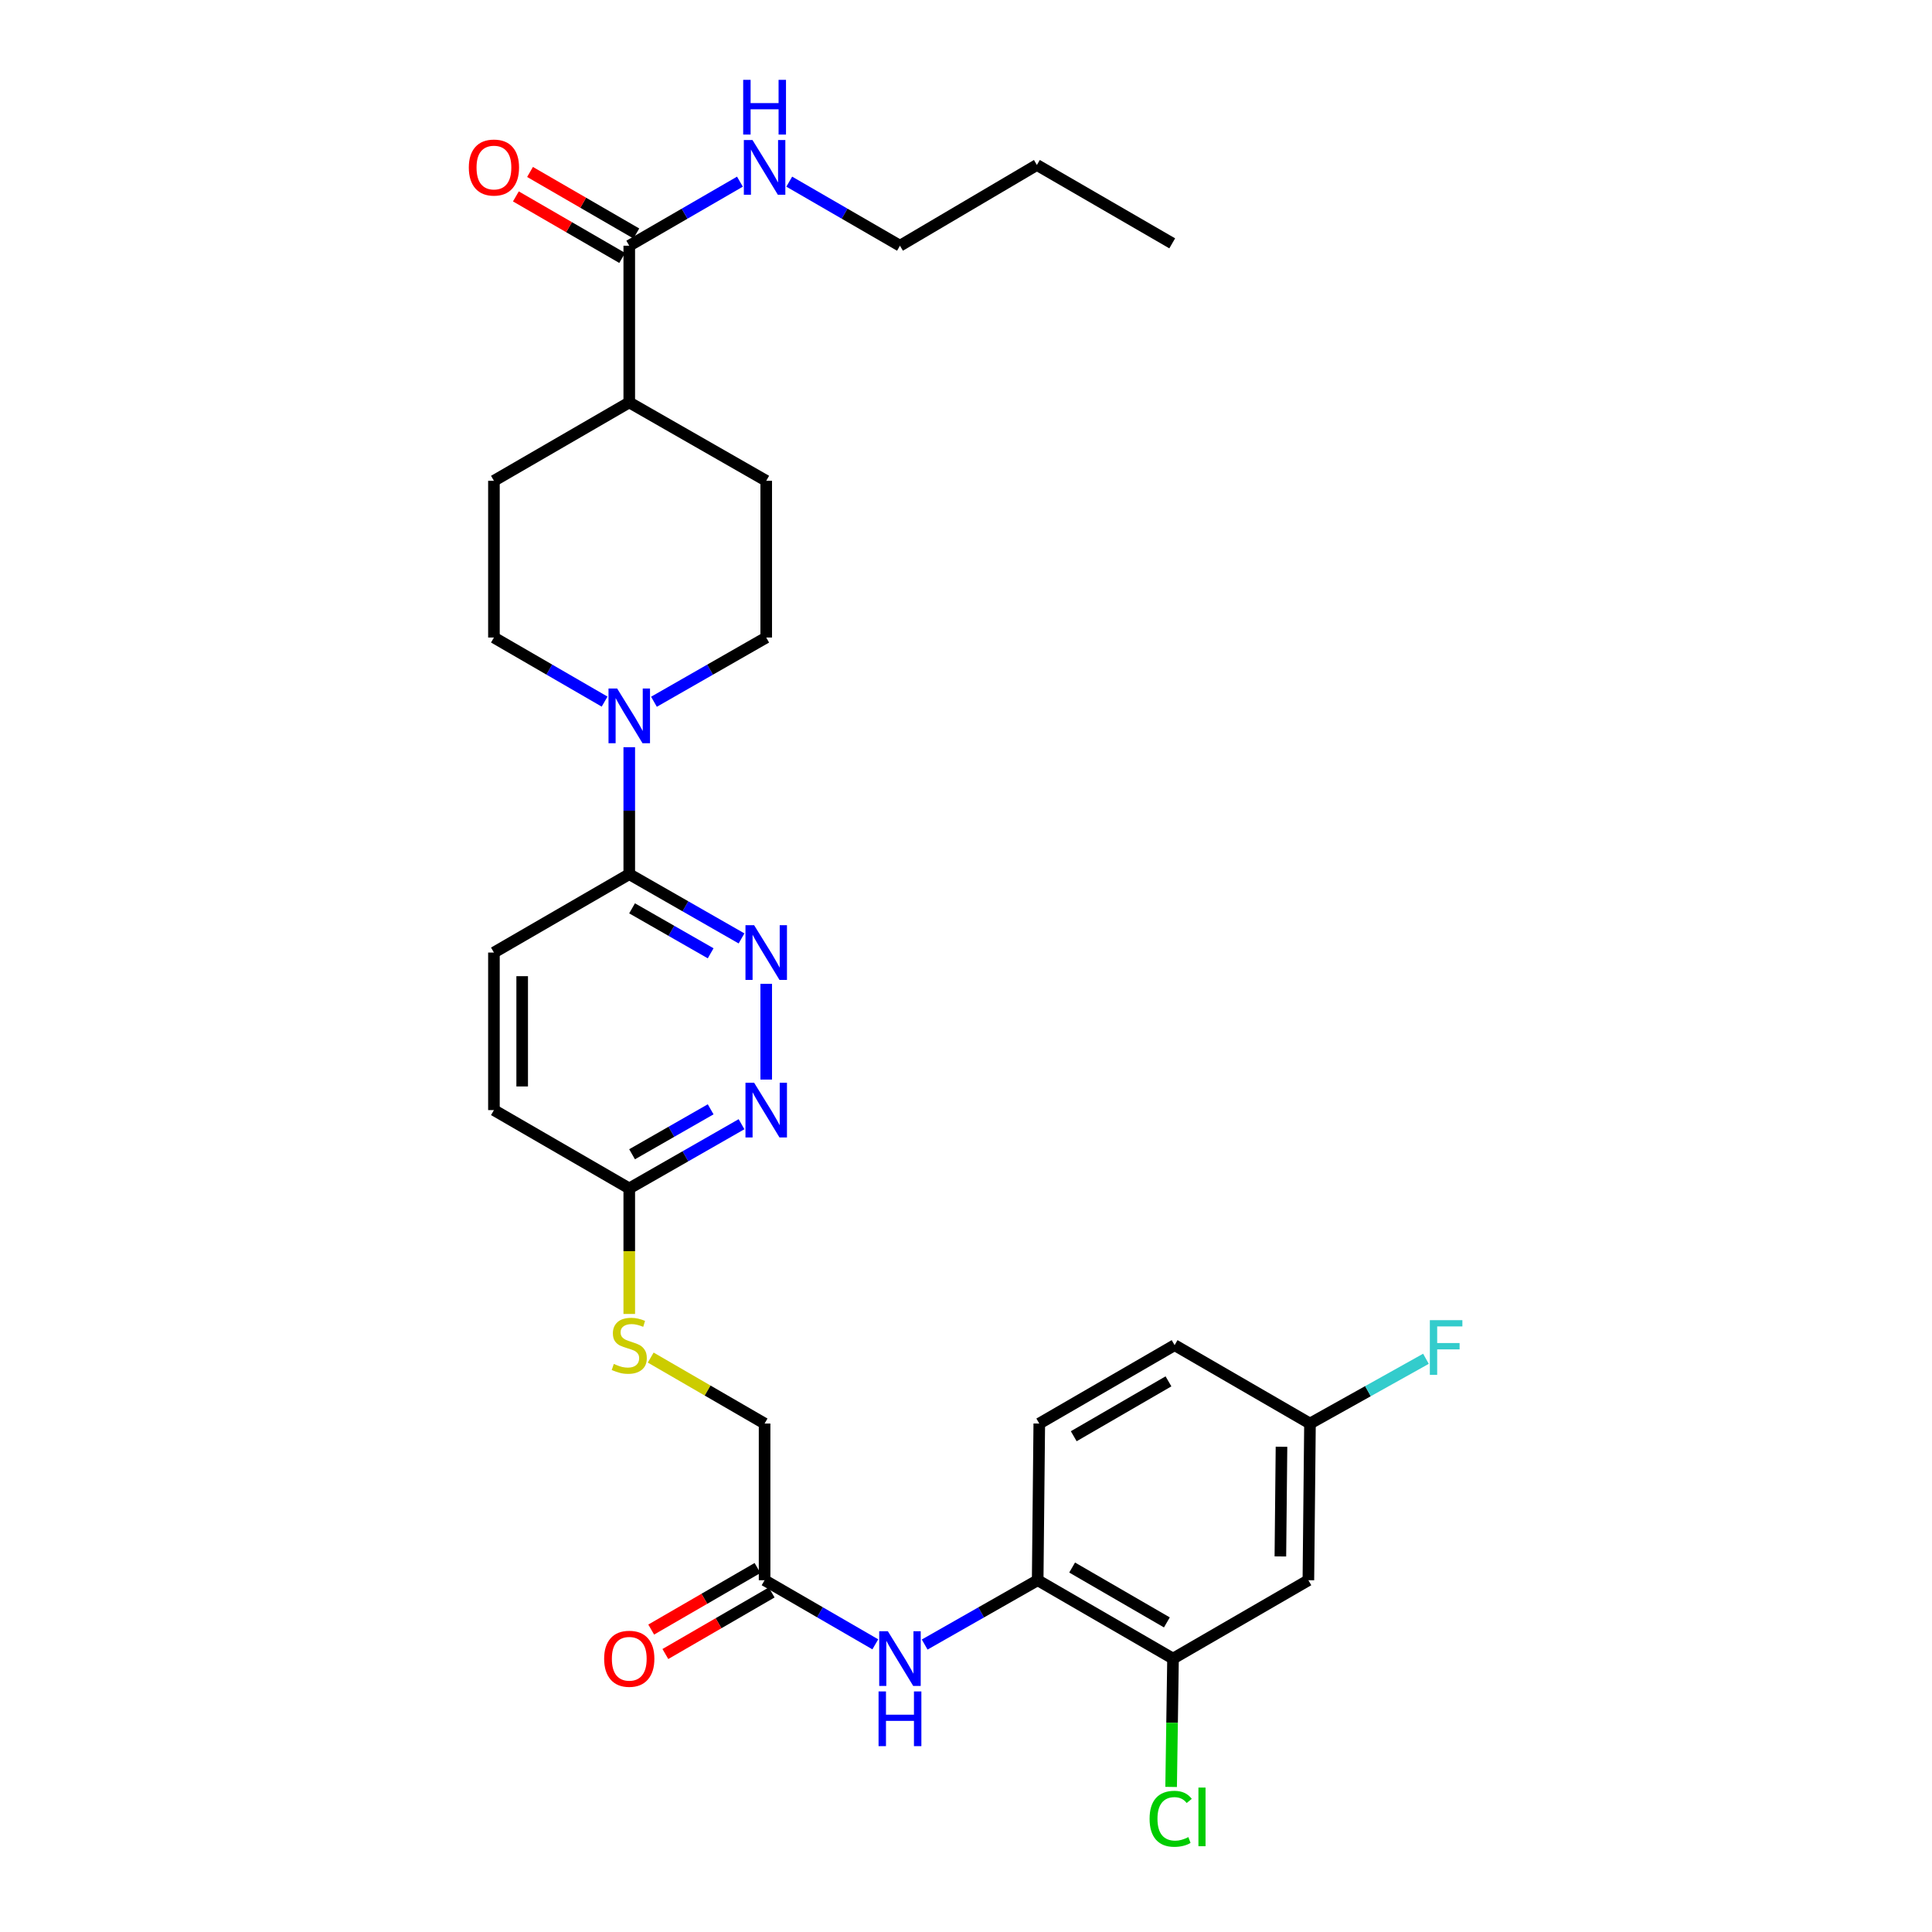 <?xml version='1.0' encoding='iso-8859-1'?>
<svg version='1.1' baseProfile='full'
              xmlns='http://www.w3.org/2000/svg'
                      xmlns:rdkit='http://www.rdkit.org/xml'
                      xmlns:xlink='http://www.w3.org/1999/xlink'
                  xml:space='preserve'
width='1000px' height='1000px' viewBox='0 0 1000 1000'>
<!-- END OF HEADER -->
<rect style='opacity:1.0;fill:#FFFFFF;stroke:none' width='1000' height='1000' x='0' y='0'> </rect>
<path class='bond-1' d='M 325.704,386.751 L 325.704,419.612' style='fill:none;fill-rule:evenodd;stroke:#0000FF;stroke-width:6px;stroke-linecap:butt;stroke-linejoin:miter;stroke-opacity:1' />
<path class='bond-1' d='M 325.704,419.612 L 325.704,452.472' style='fill:none;fill-rule:evenodd;stroke:#000000;stroke-width:6px;stroke-linecap:butt;stroke-linejoin:miter;stroke-opacity:1' />
<path class='bond-11' d='M 338.486,363.23 L 367.54,346.607' style='fill:none;fill-rule:evenodd;stroke:#0000FF;stroke-width:6px;stroke-linecap:butt;stroke-linejoin:miter;stroke-opacity:1' />
<path class='bond-11' d='M 367.54,346.607 L 396.594,329.984' style='fill:none;fill-rule:evenodd;stroke:#000000;stroke-width:6px;stroke-linecap:butt;stroke-linejoin:miter;stroke-opacity:1' />
<path class='bond-12' d='M 312.94,363.152 L 284.299,346.568' style='fill:none;fill-rule:evenodd;stroke:#0000FF;stroke-width:6px;stroke-linecap:butt;stroke-linejoin:miter;stroke-opacity:1' />
<path class='bond-12' d='M 284.299,346.568 L 255.658,329.984' style='fill:none;fill-rule:evenodd;stroke:#000000;stroke-width:6px;stroke-linecap:butt;stroke-linejoin:miter;stroke-opacity:1' />
<path class='bond-0' d='M 383.812,485.725 L 354.758,469.099' style='fill:none;fill-rule:evenodd;stroke:#0000FF;stroke-width:6px;stroke-linecap:butt;stroke-linejoin:miter;stroke-opacity:1' />
<path class='bond-0' d='M 354.758,469.099 L 325.704,452.472' style='fill:none;fill-rule:evenodd;stroke:#000000;stroke-width:6px;stroke-linecap:butt;stroke-linejoin:miter;stroke-opacity:1' />
<path class='bond-0' d='M 367.834,493.428 L 347.496,481.789' style='fill:none;fill-rule:evenodd;stroke:#0000FF;stroke-width:6px;stroke-linecap:butt;stroke-linejoin:miter;stroke-opacity:1' />
<path class='bond-0' d='M 347.496,481.789 L 327.158,470.151' style='fill:none;fill-rule:evenodd;stroke:#000000;stroke-width:6px;stroke-linecap:butt;stroke-linejoin:miter;stroke-opacity:1' />
<path class='bond-2' d='M 396.594,509.238 L 396.594,558.786' style='fill:none;fill-rule:evenodd;stroke:#0000FF;stroke-width:6px;stroke-linecap:butt;stroke-linejoin:miter;stroke-opacity:1' />
<path class='bond-15' d='M 325.704,452.472 L 255.658,493.039' style='fill:none;fill-rule:evenodd;stroke:#000000;stroke-width:6px;stroke-linecap:butt;stroke-linejoin:miter;stroke-opacity:1' />
<path class='bond-31' d='M 383.813,581.889 L 354.758,598.506' style='fill:none;fill-rule:evenodd;stroke:#0000FF;stroke-width:6px;stroke-linecap:butt;stroke-linejoin:miter;stroke-opacity:1' />
<path class='bond-31' d='M 354.758,598.506 L 325.704,615.122' style='fill:none;fill-rule:evenodd;stroke:#000000;stroke-width:6px;stroke-linecap:butt;stroke-linejoin:miter;stroke-opacity:1' />
<path class='bond-31' d='M 367.837,574.182 L 347.499,585.813' style='fill:none;fill-rule:evenodd;stroke:#0000FF;stroke-width:6px;stroke-linecap:butt;stroke-linejoin:miter;stroke-opacity:1' />
<path class='bond-31' d='M 347.499,585.813 L 327.161,597.444' style='fill:none;fill-rule:evenodd;stroke:#000000;stroke-width:6px;stroke-linecap:butt;stroke-linejoin:miter;stroke-opacity:1' />
<path class='bond-3' d='M 453.056,851.101 L 424.403,834.513' style='fill:none;fill-rule:evenodd;stroke:#0000FF;stroke-width:6px;stroke-linecap:butt;stroke-linejoin:miter;stroke-opacity:1' />
<path class='bond-3' d='M 424.403,834.513 L 395.75,817.924' style='fill:none;fill-rule:evenodd;stroke:#000000;stroke-width:6px;stroke-linecap:butt;stroke-linejoin:miter;stroke-opacity:1' />
<path class='bond-5' d='M 478.61,851.212 L 507.855,834.568' style='fill:none;fill-rule:evenodd;stroke:#0000FF;stroke-width:6px;stroke-linecap:butt;stroke-linejoin:miter;stroke-opacity:1' />
<path class='bond-5' d='M 507.855,834.568 L 537.1,817.924' style='fill:none;fill-rule:evenodd;stroke:#000000;stroke-width:6px;stroke-linecap:butt;stroke-linejoin:miter;stroke-opacity:1' />
<path class='bond-4' d='M 325.704,127.181 L 325.704,208.291' style='fill:none;fill-rule:evenodd;stroke:#000000;stroke-width:6px;stroke-linecap:butt;stroke-linejoin:miter;stroke-opacity:1' />
<path class='bond-14' d='M 329.366,120.854 L 301.855,104.93' style='fill:none;fill-rule:evenodd;stroke:#000000;stroke-width:6px;stroke-linecap:butt;stroke-linejoin:miter;stroke-opacity:1' />
<path class='bond-14' d='M 301.855,104.93 L 274.344,89.007' style='fill:none;fill-rule:evenodd;stroke:#FF0000;stroke-width:6px;stroke-linecap:butt;stroke-linejoin:miter;stroke-opacity:1' />
<path class='bond-14' d='M 322.041,133.509 L 294.53,117.585' style='fill:none;fill-rule:evenodd;stroke:#000000;stroke-width:6px;stroke-linecap:butt;stroke-linejoin:miter;stroke-opacity:1' />
<path class='bond-14' d='M 294.53,117.585 L 267.019,101.662' style='fill:none;fill-rule:evenodd;stroke:#FF0000;stroke-width:6px;stroke-linecap:butt;stroke-linejoin:miter;stroke-opacity:1' />
<path class='bond-20' d='M 325.704,127.181 L 354.345,110.604' style='fill:none;fill-rule:evenodd;stroke:#000000;stroke-width:6px;stroke-linecap:butt;stroke-linejoin:miter;stroke-opacity:1' />
<path class='bond-20' d='M 354.345,110.604 L 382.986,94.026' style='fill:none;fill-rule:evenodd;stroke:#0000FF;stroke-width:6px;stroke-linecap:butt;stroke-linejoin:miter;stroke-opacity:1' />
<path class='bond-6' d='M 537.1,817.924 L 607.154,858.491' style='fill:none;fill-rule:evenodd;stroke:#000000;stroke-width:6px;stroke-linecap:butt;stroke-linejoin:miter;stroke-opacity:1' />
<path class='bond-6' d='M 554.936,811.356 L 603.973,839.753' style='fill:none;fill-rule:evenodd;stroke:#000000;stroke-width:6px;stroke-linecap:butt;stroke-linejoin:miter;stroke-opacity:1' />
<path class='bond-17' d='M 537.1,817.924 L 537.929,736.823' style='fill:none;fill-rule:evenodd;stroke:#000000;stroke-width:6px;stroke-linecap:butt;stroke-linejoin:miter;stroke-opacity:1' />
<path class='bond-9' d='M 607.154,858.491 L 677.216,817.924' style='fill:none;fill-rule:evenodd;stroke:#000000;stroke-width:6px;stroke-linecap:butt;stroke-linejoin:miter;stroke-opacity:1' />
<path class='bond-23' d='M 607.154,858.491 L 606.664,891.702' style='fill:none;fill-rule:evenodd;stroke:#000000;stroke-width:6px;stroke-linecap:butt;stroke-linejoin:miter;stroke-opacity:1' />
<path class='bond-23' d='M 606.664,891.702 L 606.173,924.913' style='fill:none;fill-rule:evenodd;stroke:#00CC00;stroke-width:6px;stroke-linecap:butt;stroke-linejoin:miter;stroke-opacity:1' />
<path class='bond-7' d='M 395.75,817.924 L 395.75,736.823' style='fill:none;fill-rule:evenodd;stroke:#000000;stroke-width:6px;stroke-linecap:butt;stroke-linejoin:miter;stroke-opacity:1' />
<path class='bond-16' d='M 392.086,811.598 L 364.574,827.531' style='fill:none;fill-rule:evenodd;stroke:#000000;stroke-width:6px;stroke-linecap:butt;stroke-linejoin:miter;stroke-opacity:1' />
<path class='bond-16' d='M 364.574,827.531 L 337.063,843.464' style='fill:none;fill-rule:evenodd;stroke:#FF0000;stroke-width:6px;stroke-linecap:butt;stroke-linejoin:miter;stroke-opacity:1' />
<path class='bond-16' d='M 399.413,824.251 L 371.902,840.184' style='fill:none;fill-rule:evenodd;stroke:#000000;stroke-width:6px;stroke-linecap:butt;stroke-linejoin:miter;stroke-opacity:1' />
<path class='bond-16' d='M 371.902,840.184 L 344.391,856.117' style='fill:none;fill-rule:evenodd;stroke:#FF0000;stroke-width:6px;stroke-linecap:butt;stroke-linejoin:miter;stroke-opacity:1' />
<path class='bond-8' d='M 325.704,615.122 L 255.658,574.579' style='fill:none;fill-rule:evenodd;stroke:#000000;stroke-width:6px;stroke-linecap:butt;stroke-linejoin:miter;stroke-opacity:1' />
<path class='bond-13' d='M 325.704,615.122 L 325.704,647.611' style='fill:none;fill-rule:evenodd;stroke:#000000;stroke-width:6px;stroke-linecap:butt;stroke-linejoin:miter;stroke-opacity:1' />
<path class='bond-13' d='M 325.704,647.611 L 325.704,680.1' style='fill:none;fill-rule:evenodd;stroke:#CCCC00;stroke-width:6px;stroke-linecap:butt;stroke-linejoin:miter;stroke-opacity:1' />
<path class='bond-32' d='M 677.216,817.924 L 678.045,736.823' style='fill:none;fill-rule:evenodd;stroke:#000000;stroke-width:6px;stroke-linecap:butt;stroke-linejoin:miter;stroke-opacity:1' />
<path class='bond-32' d='M 662.72,805.61 L 663.3,748.839' style='fill:none;fill-rule:evenodd;stroke:#000000;stroke-width:6px;stroke-linecap:butt;stroke-linejoin:miter;stroke-opacity:1' />
<path class='bond-10' d='M 325.704,208.291 L 255.658,248.866' style='fill:none;fill-rule:evenodd;stroke:#000000;stroke-width:6px;stroke-linecap:butt;stroke-linejoin:miter;stroke-opacity:1' />
<path class='bond-30' d='M 325.704,208.291 L 396.594,248.866' style='fill:none;fill-rule:evenodd;stroke:#000000;stroke-width:6px;stroke-linecap:butt;stroke-linejoin:miter;stroke-opacity:1' />
<path class='bond-18' d='M 396.594,329.984 L 396.594,248.866' style='fill:none;fill-rule:evenodd;stroke:#000000;stroke-width:6px;stroke-linecap:butt;stroke-linejoin:miter;stroke-opacity:1' />
<path class='bond-19' d='M 255.658,329.984 L 255.658,248.866' style='fill:none;fill-rule:evenodd;stroke:#000000;stroke-width:6px;stroke-linecap:butt;stroke-linejoin:miter;stroke-opacity:1' />
<path class='bond-22' d='M 336.807,702.68 L 366.278,719.751' style='fill:none;fill-rule:evenodd;stroke:#CCCC00;stroke-width:6px;stroke-linecap:butt;stroke-linejoin:miter;stroke-opacity:1' />
<path class='bond-22' d='M 366.278,719.751 L 395.75,736.823' style='fill:none;fill-rule:evenodd;stroke:#000000;stroke-width:6px;stroke-linecap:butt;stroke-linejoin:miter;stroke-opacity:1' />
<path class='bond-24' d='M 255.658,493.039 L 255.658,574.579' style='fill:none;fill-rule:evenodd;stroke:#000000;stroke-width:6px;stroke-linecap:butt;stroke-linejoin:miter;stroke-opacity:1' />
<path class='bond-24' d='M 270.28,505.27 L 270.28,562.348' style='fill:none;fill-rule:evenodd;stroke:#000000;stroke-width:6px;stroke-linecap:butt;stroke-linejoin:miter;stroke-opacity:1' />
<path class='bond-25' d='M 537.929,736.823 L 607.975,696.248' style='fill:none;fill-rule:evenodd;stroke:#000000;stroke-width:6px;stroke-linecap:butt;stroke-linejoin:miter;stroke-opacity:1' />
<path class='bond-25' d='M 555.765,743.389 L 604.797,714.986' style='fill:none;fill-rule:evenodd;stroke:#000000;stroke-width:6px;stroke-linecap:butt;stroke-linejoin:miter;stroke-opacity:1' />
<path class='bond-27' d='M 408.513,94.024 L 437.167,110.603' style='fill:none;fill-rule:evenodd;stroke:#0000FF;stroke-width:6px;stroke-linecap:butt;stroke-linejoin:miter;stroke-opacity:1' />
<path class='bond-27' d='M 437.167,110.603 L 465.82,127.181' style='fill:none;fill-rule:evenodd;stroke:#000000;stroke-width:6px;stroke-linecap:butt;stroke-linejoin:miter;stroke-opacity:1' />
<path class='bond-21' d='M 678.045,736.823 L 607.975,696.248' style='fill:none;fill-rule:evenodd;stroke:#000000;stroke-width:6px;stroke-linecap:butt;stroke-linejoin:miter;stroke-opacity:1' />
<path class='bond-26' d='M 678.045,736.823 L 708.056,720.063' style='fill:none;fill-rule:evenodd;stroke:#000000;stroke-width:6px;stroke-linecap:butt;stroke-linejoin:miter;stroke-opacity:1' />
<path class='bond-26' d='M 708.056,720.063 L 738.067,703.303' style='fill:none;fill-rule:evenodd;stroke:#33CCCC;stroke-width:6px;stroke-linecap:butt;stroke-linejoin:miter;stroke-opacity:1' />
<path class='bond-28' d='M 465.82,127.181 L 536.694,85.396' style='fill:none;fill-rule:evenodd;stroke:#000000;stroke-width:6px;stroke-linecap:butt;stroke-linejoin:miter;stroke-opacity:1' />
<path class='bond-29' d='M 536.694,85.396 L 606.74,125.955' style='fill:none;fill-rule:evenodd;stroke:#000000;stroke-width:6px;stroke-linecap:butt;stroke-linejoin:miter;stroke-opacity:1' />
<path  class='atom-0' d='M 319.444 356.382
L 328.724 371.382
Q 329.644 372.862, 331.124 375.542
Q 332.604 378.222, 332.684 378.382
L 332.684 356.382
L 336.444 356.382
L 336.444 384.702
L 332.564 384.702
L 322.604 368.302
Q 321.444 366.382, 320.204 364.182
Q 319.004 361.982, 318.644 361.302
L 318.644 384.702
L 314.964 384.702
L 314.964 356.382
L 319.444 356.382
' fill='#0000FF'/>
<path  class='atom-1' d='M 390.334 478.879
L 399.614 493.879
Q 400.534 495.359, 402.014 498.039
Q 403.494 500.719, 403.574 500.879
L 403.574 478.879
L 407.334 478.879
L 407.334 507.199
L 403.454 507.199
L 393.494 490.799
Q 392.334 488.879, 391.094 486.679
Q 389.894 484.479, 389.534 483.799
L 389.534 507.199
L 385.854 507.199
L 385.854 478.879
L 390.334 478.879
' fill='#0000FF'/>
<path  class='atom-3' d='M 390.334 560.419
L 399.614 575.419
Q 400.534 576.899, 402.014 579.579
Q 403.494 582.259, 403.574 582.419
L 403.574 560.419
L 407.334 560.419
L 407.334 588.739
L 403.454 588.739
L 393.494 572.339
Q 392.334 570.419, 391.094 568.219
Q 389.894 566.019, 389.534 565.339
L 389.534 588.739
L 385.854 588.739
L 385.854 560.419
L 390.334 560.419
' fill='#0000FF'/>
<path  class='atom-4' d='M 459.56 844.331
L 468.84 859.331
Q 469.76 860.811, 471.24 863.491
Q 472.72 866.171, 472.8 866.331
L 472.8 844.331
L 476.56 844.331
L 476.56 872.651
L 472.68 872.651
L 462.72 856.251
Q 461.56 854.331, 460.32 852.131
Q 459.12 849.931, 458.76 849.251
L 458.76 872.651
L 455.08 872.651
L 455.08 844.331
L 459.56 844.331
' fill='#0000FF'/>
<path  class='atom-4' d='M 454.74 875.483
L 458.58 875.483
L 458.58 887.523
L 473.06 887.523
L 473.06 875.483
L 476.9 875.483
L 476.9 903.803
L 473.06 903.803
L 473.06 890.723
L 458.58 890.723
L 458.58 903.803
L 454.74 903.803
L 454.74 875.483
' fill='#0000FF'/>
<path  class='atom-14' d='M 317.704 705.968
Q 318.024 706.088, 319.344 706.648
Q 320.664 707.208, 322.104 707.568
Q 323.584 707.888, 325.024 707.888
Q 327.704 707.888, 329.264 706.608
Q 330.824 705.288, 330.824 703.008
Q 330.824 701.448, 330.024 700.488
Q 329.264 699.528, 328.064 699.008
Q 326.864 698.488, 324.864 697.888
Q 322.344 697.128, 320.824 696.408
Q 319.344 695.688, 318.264 694.168
Q 317.224 692.648, 317.224 690.088
Q 317.224 686.528, 319.624 684.328
Q 322.064 682.128, 326.864 682.128
Q 330.144 682.128, 333.864 683.688
L 332.944 686.768
Q 329.544 685.368, 326.984 685.368
Q 324.224 685.368, 322.704 686.528
Q 321.184 687.648, 321.224 689.608
Q 321.224 691.128, 321.984 692.048
Q 322.784 692.968, 323.904 693.488
Q 325.064 694.008, 326.984 694.608
Q 329.544 695.408, 331.064 696.208
Q 332.584 697.008, 333.664 698.648
Q 334.784 700.248, 334.784 703.008
Q 334.784 706.928, 332.144 709.048
Q 329.544 711.128, 325.184 711.128
Q 322.664 711.128, 320.744 710.568
Q 318.864 710.048, 316.624 709.128
L 317.704 705.968
' fill='#CCCC00'/>
<path  class='atom-15' d='M 242.658 86.719
Q 242.658 79.919, 246.018 76.119
Q 249.378 72.319, 255.658 72.319
Q 261.938 72.319, 265.298 76.119
Q 268.658 79.919, 268.658 86.719
Q 268.658 93.599, 265.258 97.519
Q 261.858 101.399, 255.658 101.399
Q 249.418 101.399, 246.018 97.519
Q 242.658 93.639, 242.658 86.719
M 255.658 98.199
Q 259.978 98.199, 262.298 95.319
Q 264.658 92.399, 264.658 86.719
Q 264.658 81.159, 262.298 78.359
Q 259.978 75.519, 255.658 75.519
Q 251.338 75.519, 248.978 78.319
Q 246.658 81.119, 246.658 86.719
Q 246.658 92.439, 248.978 95.319
Q 251.338 98.199, 255.658 98.199
' fill='#FF0000'/>
<path  class='atom-17' d='M 312.704 858.571
Q 312.704 851.771, 316.064 847.971
Q 319.424 844.171, 325.704 844.171
Q 331.984 844.171, 335.344 847.971
Q 338.704 851.771, 338.704 858.571
Q 338.704 865.451, 335.304 869.371
Q 331.904 873.251, 325.704 873.251
Q 319.464 873.251, 316.064 869.371
Q 312.704 865.491, 312.704 858.571
M 325.704 870.051
Q 330.024 870.051, 332.344 867.171
Q 334.704 864.251, 334.704 858.571
Q 334.704 853.011, 332.344 850.211
Q 330.024 847.371, 325.704 847.371
Q 321.384 847.371, 319.024 850.171
Q 316.704 852.971, 316.704 858.571
Q 316.704 864.291, 319.024 867.171
Q 321.384 870.051, 325.704 870.051
' fill='#FF0000'/>
<path  class='atom-21' d='M 389.49 72.479
L 398.77 87.479
Q 399.69 88.959, 401.17 91.639
Q 402.65 94.319, 402.73 94.479
L 402.73 72.479
L 406.49 72.479
L 406.49 100.799
L 402.61 100.799
L 392.65 84.399
Q 391.49 82.479, 390.25 80.279
Q 389.05 78.079, 388.69 77.399
L 388.69 100.799
L 385.01 100.799
L 385.01 72.479
L 389.49 72.479
' fill='#0000FF'/>
<path  class='atom-21' d='M 384.67 41.327
L 388.51 41.327
L 388.51 53.367
L 402.99 53.367
L 402.99 41.327
L 406.83 41.327
L 406.83 69.647
L 402.99 69.647
L 402.99 56.567
L 388.51 56.567
L 388.51 69.647
L 384.67 69.647
L 384.67 41.327
' fill='#0000FF'/>
<path  class='atom-24' d='M 595.024 941.401
Q 595.024 934.361, 598.304 930.681
Q 601.624 926.961, 607.904 926.961
Q 613.744 926.961, 616.864 931.081
L 614.224 933.241
Q 611.944 930.241, 607.904 930.241
Q 603.624 930.241, 601.344 933.121
Q 599.104 935.961, 599.104 941.401
Q 599.104 947.001, 601.424 949.881
Q 603.784 952.761, 608.344 952.761
Q 611.464 952.761, 615.104 950.881
L 616.224 953.881
Q 614.744 954.841, 612.504 955.401
Q 610.264 955.961, 607.784 955.961
Q 601.624 955.961, 598.304 952.201
Q 595.024 948.441, 595.024 941.401
' fill='#00CC00'/>
<path  class='atom-24' d='M 620.304 925.241
L 623.984 925.241
L 623.984 955.601
L 620.304 955.601
L 620.304 925.241
' fill='#00CC00'/>
<path  class='atom-27' d='M 740.085 683.314
L 756.925 683.314
L 756.925 686.554
L 743.885 686.554
L 743.885 695.154
L 755.485 695.154
L 755.485 698.434
L 743.885 698.434
L 743.885 711.634
L 740.085 711.634
L 740.085 683.314
' fill='#33CCCC'/>
</svg>

